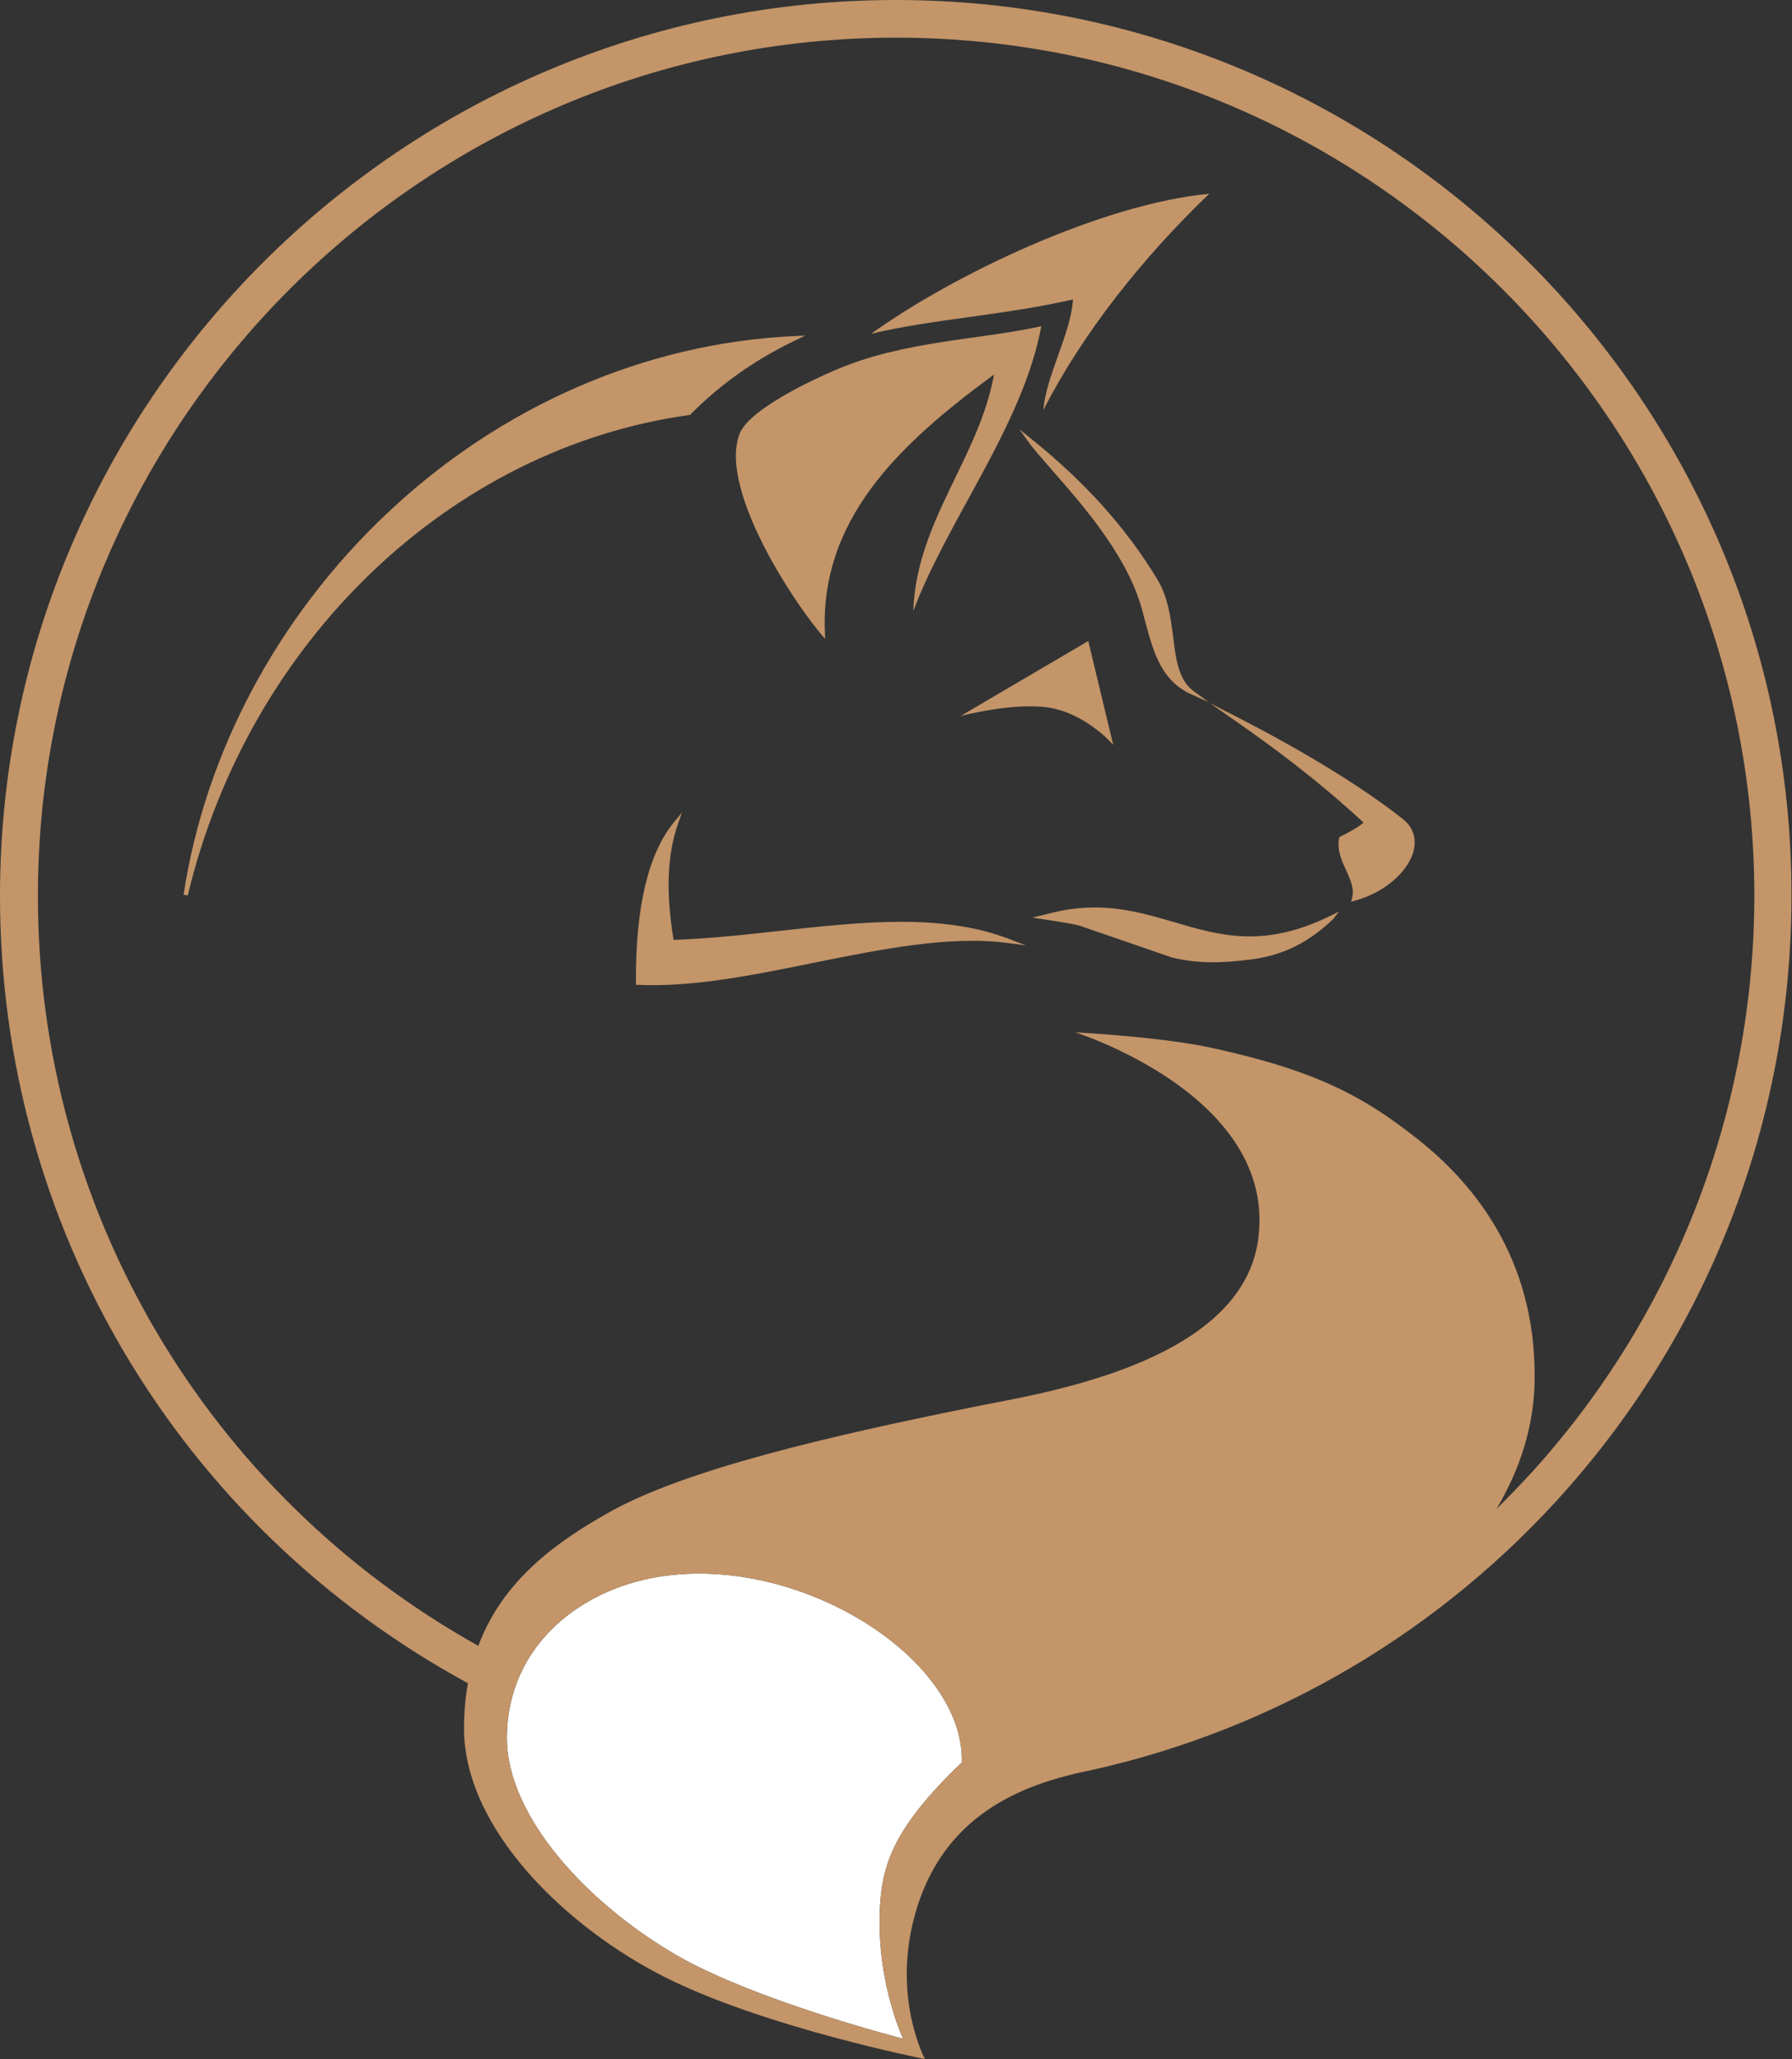 <?xml version="1.0" encoding="UTF-8" standalone="no"?>
<svg xmlns="http://www.w3.org/2000/svg" xmlns:svg="http://www.w3.org/2000/svg" version="1.1" id="Ebene_1" x="0px" y="0px" viewBox="0 0 69.01 79.28" xml:space="preserve" width="69.01" height="79.28"><rect x="0" y="0" width="69.01" height="79.28" fill="#333333" stroke="none"/><defs id="defs161"></defs>
<style type="text/css" id="style132">
	.st0{fill:#FFFFFF;}
	.st1{fill:#C39569;}
	.st2{fill:none;}
</style>
<g id="g156" transform="translate(-263.27,-398.66)">
	<path class="st0" d="m 300.31,466.52 c -2.63,2.51 -2.99,3.89 -3.13,5.23 -0.26,3.02 0.87,5.41 0.87,5.41 0,0 -5.69,-1.46 -8.73,-3.22 -3.45,-2 -6.53,-5.35 -6.53,-8.36 0,-3.6 2.94,-5.87 6.21,-6.26 5.26,-0.64 11.19,3.15 11.31,6.98" id="path134"></path>
	<path class="st1" d="m 297.77,398.66 c -19.02,0 -34.5,15.48 -34.5,34.5 0,12.72 6.88,24.25 18.02,30.31 -0.1,0.54 -0.15,1.13 -0.15,1.76 0.01,3.86 3.95,7.67 7.8,9.59 3.86,1.92 9.95,3.12 9.95,3.12 0,0 -1.24,-2.3 -0.42,-5.43 0.74,-2.82 2.62,-4.65 5.9,-5.48 0.09,-0.02 0.2,-0.05 0.3,-0.08 7.09,-1.44 13.57,-5.08 18.52,-10.48 5.85,-6.38 9.07,-14.66 9.07,-23.32 0.02,-19.02 -15.46,-34.49 -34.49,-34.49 z m 2.54,67.86 c -2.63,2.51 -2.99,3.89 -3.13,5.23 -0.26,3.02 0.87,5.41 0.87,5.41 0,0 -5.69,-1.46 -8.73,-3.22 -3.45,-2 -6.53,-5.35 -6.53,-8.36 0,-3.6 2.94,-5.87 6.21,-6.26 5.26,-0.64 11.19,3.15 11.31,6.98 z m 21.94,-11.16 c -0.44,0.48 -0.89,0.94 -1.35,1.4 0.89,-1.5 1.48,-3.2 1.47,-5.14 0,-4.49 -2.3,-7.35 -4.48,-9.08 -2.08,-1.65 -3.91,-2.65 -7.94,-3.53 -2.02,-0.44 -5.27,-0.6 -5.27,-0.6 0,0 7.81,2.45 7.04,7.99 -0.66,4.76 -8.38,5.91 -10.8,6.4 -5.83,1.17 -11.24,2.45 -14.14,4.06 -2.06,1.15 -4.14,2.63 -5.09,5.17 -10.48,-5.85 -16.96,-16.83 -16.96,-28.87 0,-18.22 14.82,-33.05 33.05,-33.05 18.22,0 33.05,14.82 33.05,33.05 -0.01,8.23 -3.05,16.11 -8.58,22.2 z" id="path136"></path>
	<path class="st1" d="m 293.88,411.6 c -5.75,0.26 -11.33,2.69 -15.71,6.83 -4.22,3.99 -7,9.21 -7.83,14.68 l 0.16,0.03 c 2.34,-9.78 10.1,-17.22 19.31,-18.5 h 0.03 l 0.02,-0.02 c 1.14,-1.16 2.5,-2.12 4.05,-2.86 l 0.37,-0.18 z" id="path138"></path>
	<path class="st1" d="m 317.3,430.2 c -2.16,-1.71 -5.17,-3.31 -6.37,-3.92 l -1.07,-0.55 0.99,0.69 c 1.39,0.97 3.06,2.19 4.93,3.91 -0.21,0.19 -0.6,0.4 -0.89,0.54 l -0.04,0.02 -0.01,0.04 c -0.09,0.45 0.09,0.85 0.27,1.24 0.17,0.37 0.32,0.71 0.23,1.07 l -0.04,0.14 0.14,-0.04 c 1.12,-0.29 2.1,-1.13 2.28,-1.97 0.1,-0.47 -0.05,-0.87 -0.42,-1.17" id="path140"></path>
	<path class="st1" d="m 302.12,434.81 c -2.58,-0.99 -5.65,-0.66 -8.9,-0.3 -1.32,0.15 -2.69,0.29 -4.01,0.34 -0.3,-1.81 -0.25,-3.28 0.17,-4.47 l 0.15,-0.43 -0.29,0.35 c -1,1.2 -1.5,3.28 -1.48,6.2 v 0.08 h 0.08 c 2.09,0.1 4.47,-0.38 6.77,-0.85 2.58,-0.52 5.25,-1.06 7.47,-0.76 l 0.7,0.09 z" id="path142"></path>
	<path class="st1" d="m 309.21,425.25 c -0.55,-0.42 -0.66,-1.21 -0.76,-2.06 -0.1,-0.76 -0.2,-1.54 -0.61,-2.22 -1.2,-1.99 -2.79,-3.75 -4.84,-5.4 l -0.47,-0.38 0.35,0.49 c 0.2,0.28 0.54,0.66 0.92,1.1 1.1,1.25 2.76,3.14 3.37,5.09 0.08,0.25 0.15,0.51 0.21,0.75 0.31,1.15 0.61,2.24 1.74,2.76 l 0.7,0.32 z" id="path144"></path>
	<path class="st1" d="m 298.44,422.19 c 0.12,-3.46 2.52,-5.87 3.11,-9.11 -3.66,2.69 -6.81,5.63 -6.5,10.18 -1.07,-1.17 -4.13,-5.73 -3.3,-7.89 0.35,-0.93 2.73,-2.05 3.66,-2.45 2.66,-1.15 5.59,-1.17 7.96,-1.7 -0.7,3.8 -3.61,7.45 -4.93,10.97" id="path146"></path>
	<path class="st1" d="m 304.59,410.19 c -2.72,0.62 -5.37,0.75 -7.77,1.32 3.13,-2.25 8.84,-4.99 13.02,-5.39 -2.56,2.45 -4.89,5.38 -6.39,8.33 0.1,-1.32 1.06,-2.94 1.14,-4.26" id="path148"></path>
	<path class="st1" d="m 305.18,423.34 -4.92,2.89 c 0,0 2.23,-0.59 3.58,-0.29 1.35,0.29 2.3,1.4 2.3,1.4 z" id="path150"></path>
	<path class="st1" d="m 308.38,435.52 c 1.06,0.27 2.03,0.21 3.01,0.09 1.02,-0.13 2.06,-0.46 3.22,-1.56 l 0.22,-0.29 -0.32,0.16 c -2.57,1.26 -4.25,0.77 -6.04,0.24 -1.38,-0.4 -2.8,-0.82 -4.66,-0.36 l -0.78,0.19 c 0,0 1.62,0.24 1.81,0.31" id="path152"></path>
	<rect x="263.28" y="398.66" class="st2" width="69" height="79.28" id="rect154"></rect>
</g>
</svg>
